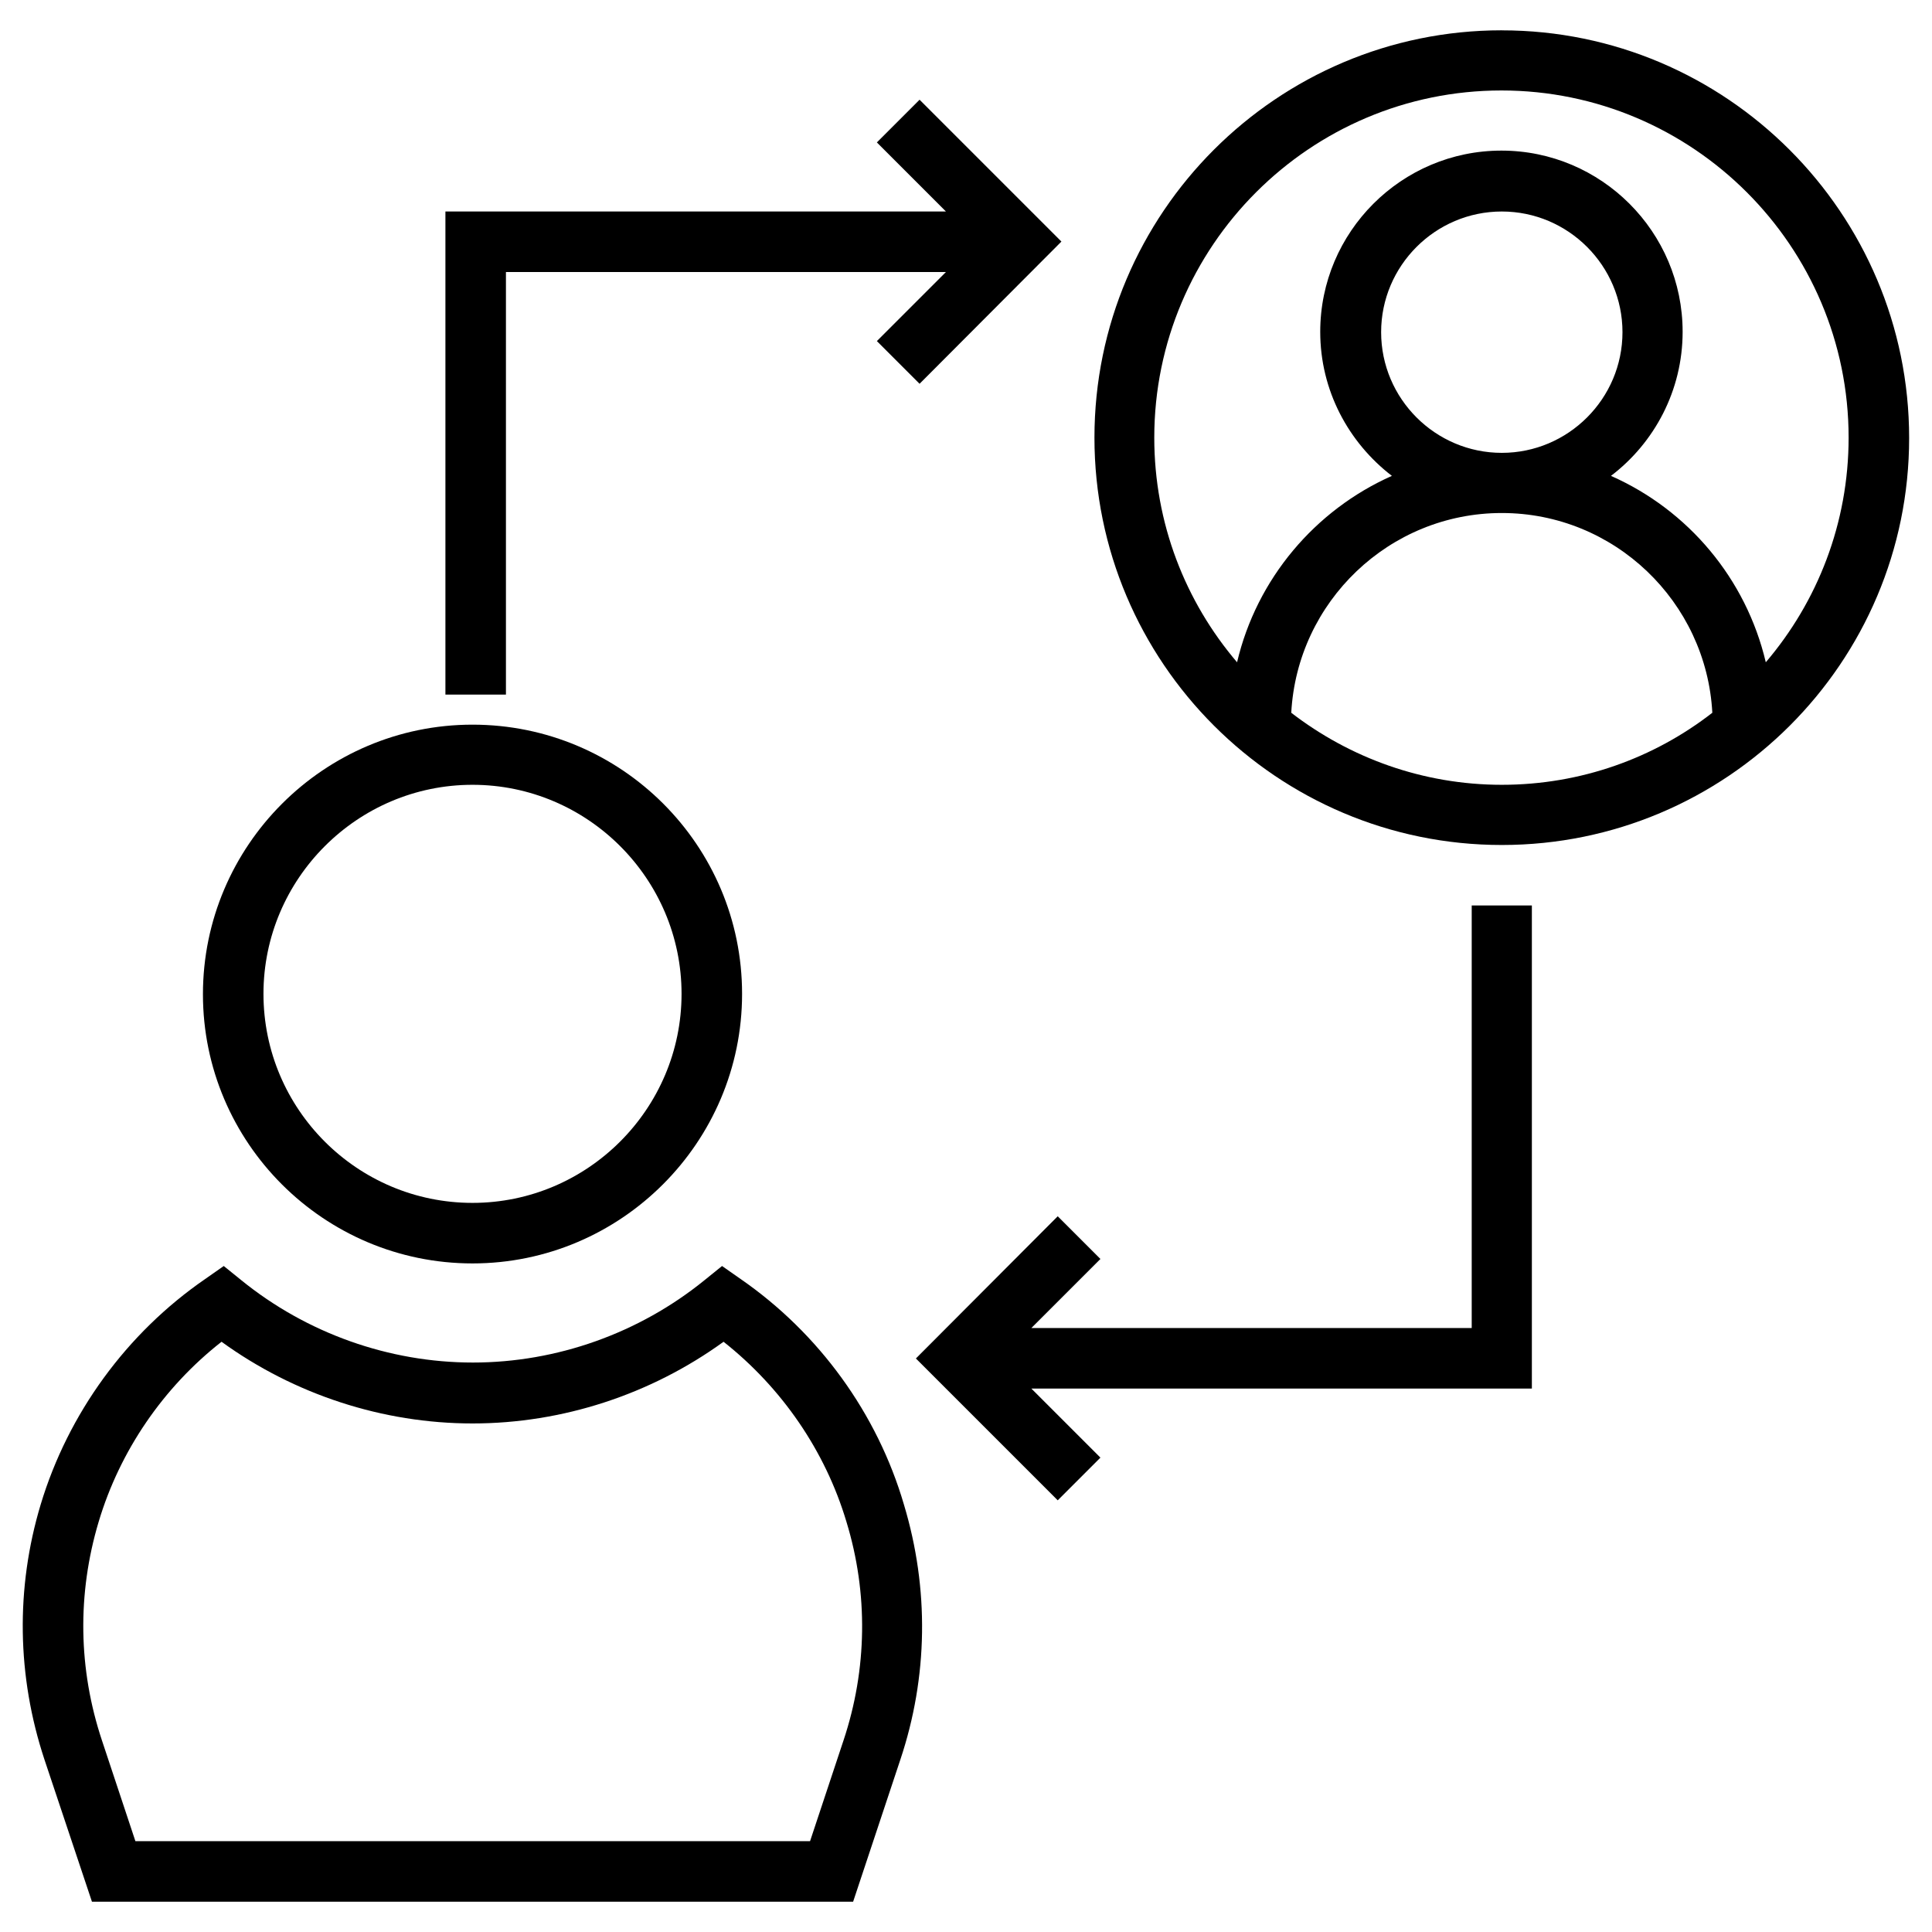 <?xml version="1.0" encoding="UTF-8"?>
<!-- Uploaded to: ICON Repo, www.svgrepo.com, Generator: ICON Repo Mixer Tools -->
<svg fill="#000000" width="800px" height="800px" version="1.1" viewBox="144 144 512 512" xmlns="http://www.w3.org/2000/svg">
 <g>
  <path d="m269.22 478.82c39.359 0 71.438-32.078 71.438-71.438 0.004-39.359-31.977-71.34-71.438-71.34-39.359 0-71.438 32.078-71.438 71.438 0 39.359 32.078 71.34 71.438 71.34zm0-126.84c30.504 0 55.398 24.895 55.398 55.398s-24.895 55.398-55.398 55.398c-30.602 0-55.398-24.895-55.398-55.398s24.895-55.398 55.398-55.398z"/>
  <path d="m340.27 482.95-4.922-3.445-4.625 3.738c-17.32 14.07-39.164 21.844-61.402 21.844-22.238 0-44.082-7.773-61.402-21.844l-4.625-3.738-4.922 3.445c-20.855 14.367-36.305 35.621-43.586 59.73-6.691 22.238-6.297 45.559 0.984 67.602l12.594 37.688h201.72l12.496-37.59c7.379-22.043 7.676-45.363 0.984-67.602-7.082-24.207-22.531-45.461-43.293-59.828zm27.258 122.31-8.855 26.668h-178.79l-8.855-26.668c-6.297-18.895-6.594-38.867-0.887-57.957 5.609-18.793 17.121-35.621 32.57-47.723 19.285 13.973 42.707 21.648 66.52 21.648s47.23-7.676 66.52-21.648c15.449 12.203 26.961 28.93 32.57 47.723 5.805 18.992 5.508 39.062-0.789 57.957z"/>
  <path d="m541.99 152.03c-59.531 0-107.95 48.414-107.95 107.95s48.414 107.95 107.95 107.95c59.535 0 107.95-48.316 107.95-107.85s-48.41-108.04-107.95-108.04zm0 199.95c-20.961 0-40.344-7.184-55.793-19.09 1.574-29.422 25.977-52.938 55.793-52.938 29.816 0 54.219 23.52 55.793 52.938-15.445 12.004-34.832 19.09-55.793 19.09zm-31.977-119.95c0-17.613 14.367-31.98 31.98-31.98 17.613 0 31.98 14.367 31.98 31.98 0 17.613-14.367 31.98-31.98 31.98-17.617 0-31.98-14.363-31.98-31.98zm101.94 87.48c-5.215-22.141-20.566-40.344-41.031-49.398 11.512-8.758 18.992-22.633 18.992-38.18 0-26.469-21.551-48.02-48.02-48.02s-48.02 21.551-48.02 48.02c0 15.547 7.477 29.324 18.992 38.18-20.367 9.055-35.816 27.258-41.031 49.398-13.676-16.039-21.941-36.801-21.941-59.531 0-50.676 41.23-92.004 92.004-92.004 50.676 0 92.004 41.23 92.004 92.004-0.008 22.73-8.273 43.492-21.949 59.531z"/>
  <path d="m278.08 216.09h116.6l-18.301 18.301 11.316 11.316 37.59-37.688-37.59-37.59-11.316 11.316 18.301 18.305h-132.64v128.02h16.039z"/>
  <path d="m534.02 495.94h-116.7l18.305-18.301-11.316-11.316-37.59 37.688 37.59 37.59 11.316-11.316-18.305-18.305h132.64v-128.02h-15.941z"/>
 </g>
</svg>
